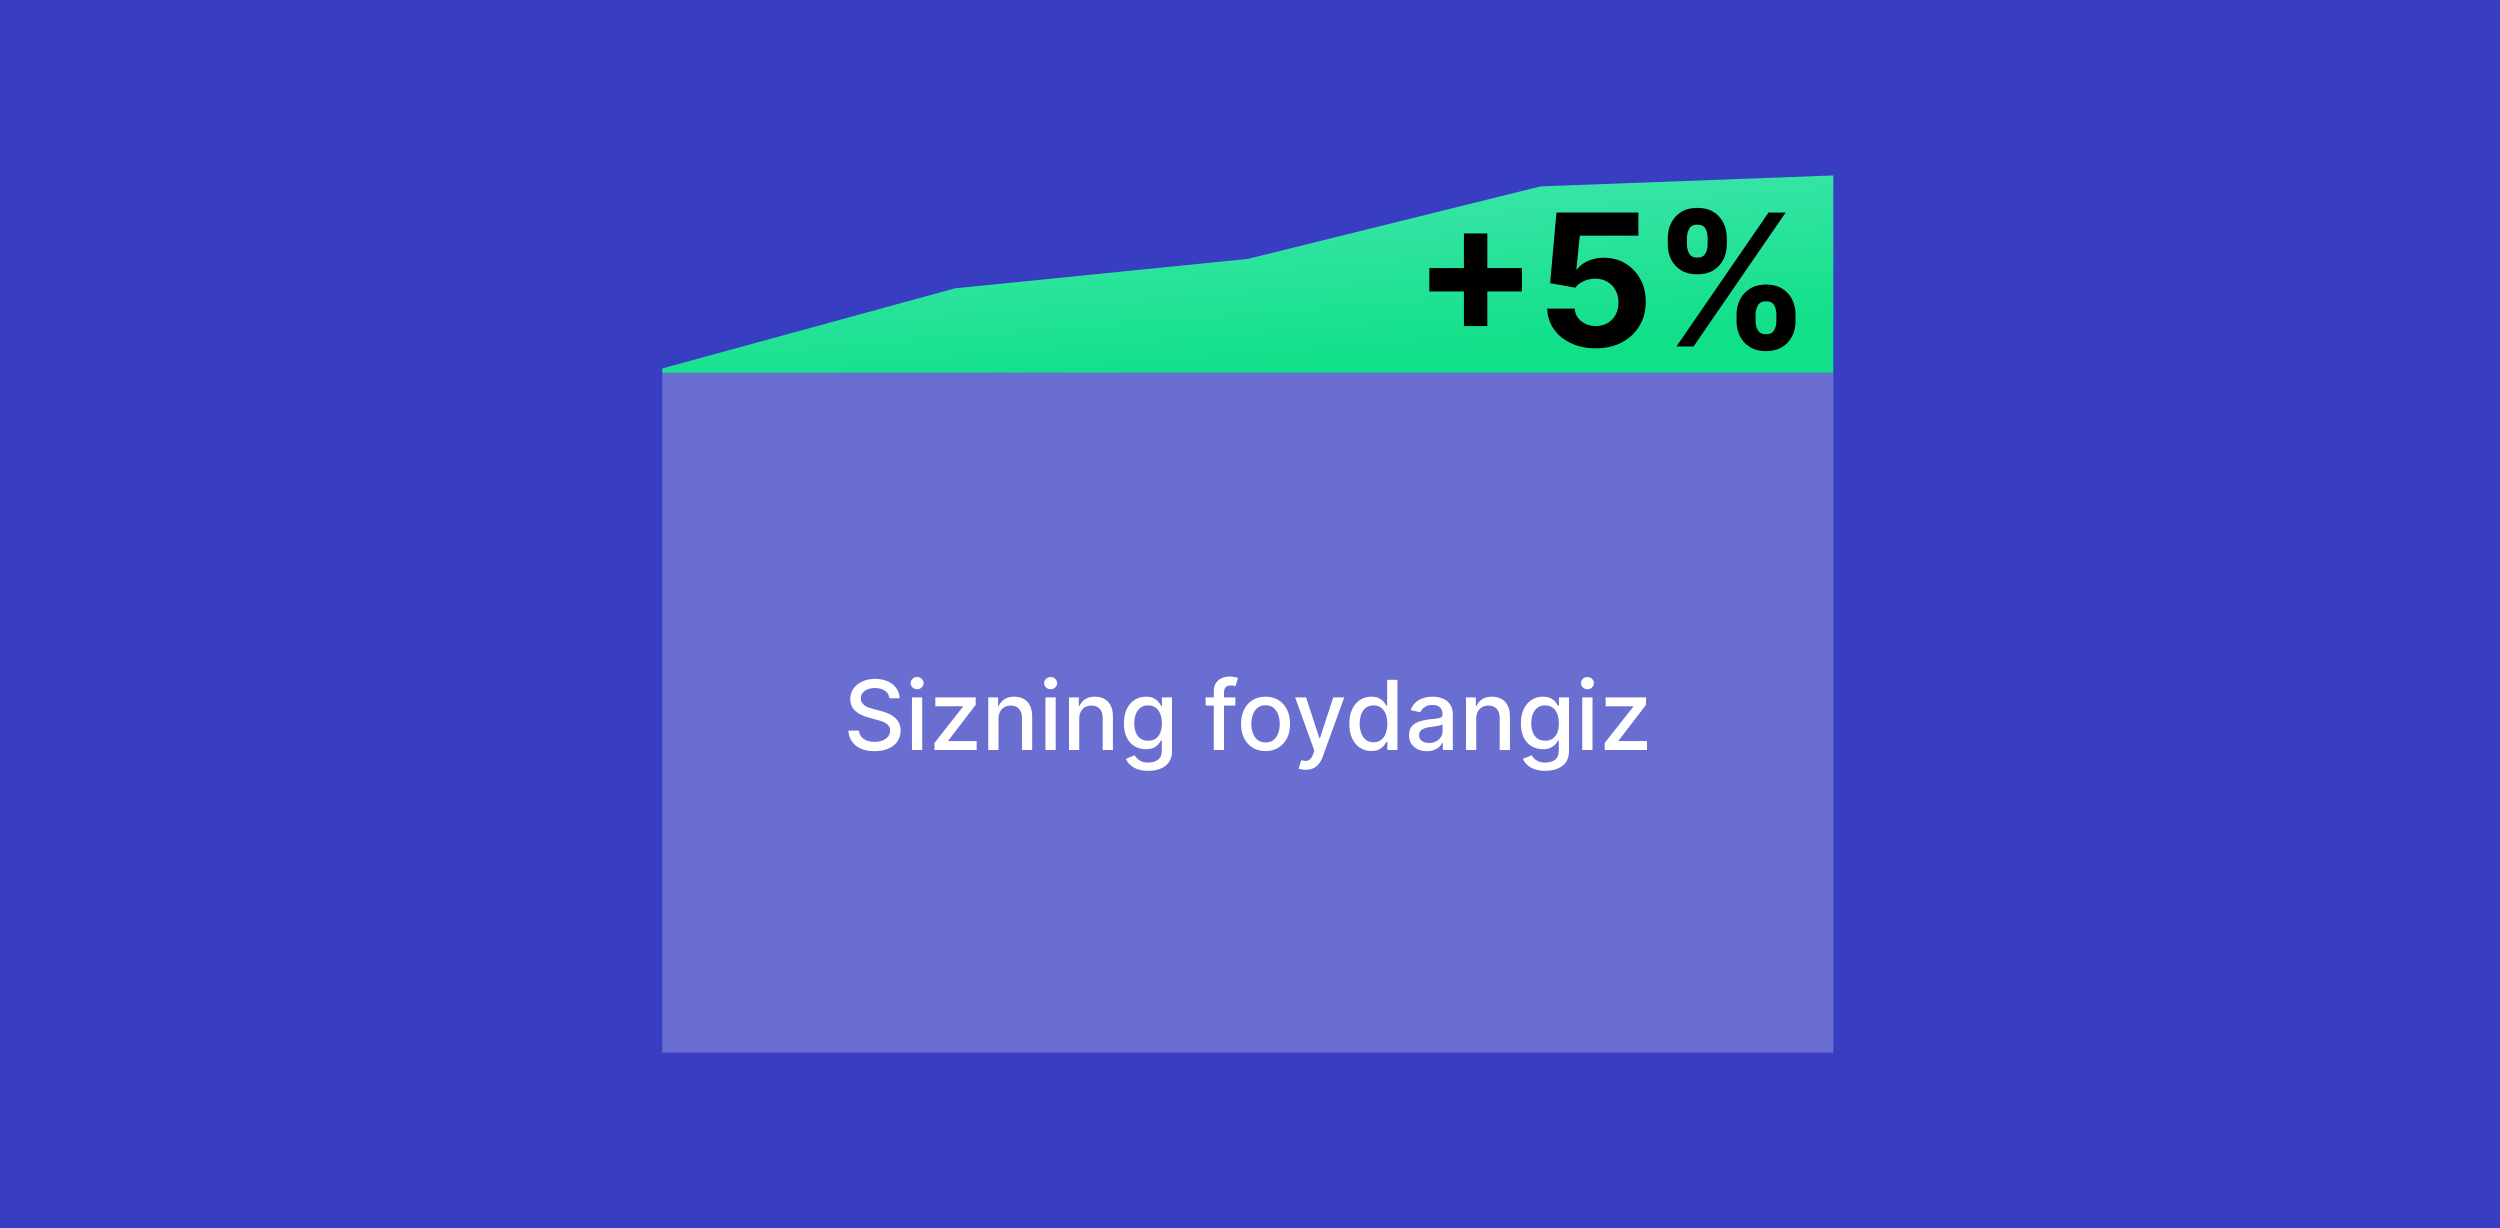 <svg width="570" height="280" viewBox="0 0 570 280" fill="none" xmlns="http://www.w3.org/2000/svg">
<rect x="0" y="0" width="570" height="280" fill="#808080" stroke="none"/>
<g clip-path="url(#clip0_5472_821)">
<rect width="570" height="280" fill="#383DC2"/>
<path opacity="0.25" d="M151 85L217.75 85H284.5H351.25L418 85V240H151V85Z" fill="white"/>
<path d="M151 84L217.75 65.732L284.5 59.029L351.25 42.496L418 40V85L351.25 85L284.5 85L217.75 85H151V84Z" fill="url(#paint0_linear_5472_821)"/>
<path d="M395.932 73.273V71.662C395.932 70.439 396.191 69.315 396.708 68.291C397.235 67.257 397.995 66.432 398.99 65.815C399.994 65.189 401.217 64.876 402.659 64.876C404.12 64.876 405.348 65.184 406.343 65.8C407.347 66.417 408.102 67.242 408.61 68.276C409.127 69.3 409.385 70.429 409.385 71.662V73.273C409.385 74.496 409.127 75.624 408.61 76.658C408.093 77.682 407.332 78.503 406.328 79.119C405.323 79.746 404.1 80.059 402.659 80.059C401.197 80.059 399.969 79.746 398.975 79.119C397.98 78.503 397.225 77.682 396.708 76.658C396.191 75.624 395.932 74.496 395.932 73.273ZM400.272 71.662V73.273C400.272 73.979 400.441 74.645 400.779 75.271C401.127 75.898 401.754 76.211 402.659 76.211C403.563 76.211 404.18 75.903 404.508 75.286C404.846 74.67 405.015 73.999 405.015 73.273V71.662C405.015 70.936 404.856 70.26 404.538 69.633C404.22 69.007 403.593 68.694 402.659 68.694C401.764 68.694 401.142 69.007 400.794 69.633C400.446 70.26 400.272 70.936 400.272 71.662ZM380.257 55.792V54.182C380.257 52.949 380.52 51.82 381.047 50.796C381.574 49.762 382.335 48.937 383.329 48.32C384.333 47.704 385.546 47.395 386.968 47.395C388.44 47.395 389.673 47.704 390.667 48.32C391.661 48.937 392.417 49.762 392.934 50.796C393.451 51.82 393.71 52.949 393.71 54.182V55.792C393.71 57.026 393.446 58.154 392.919 59.178C392.402 60.202 391.642 61.023 390.637 61.639C389.643 62.246 388.42 62.549 386.968 62.549C385.517 62.549 384.289 62.241 383.284 61.624C382.29 60.998 381.534 60.178 381.017 59.163C380.51 58.139 380.257 57.016 380.257 55.792ZM384.627 54.182V55.792C384.627 56.518 384.796 57.19 385.134 57.806C385.482 58.422 386.093 58.731 386.968 58.731C387.883 58.731 388.504 58.422 388.833 57.806C389.171 57.19 389.34 56.518 389.34 55.792V54.182C389.34 53.456 389.181 52.78 388.862 52.153C388.544 51.527 387.913 51.214 386.968 51.214C386.083 51.214 385.472 51.532 385.134 52.168C384.796 52.805 384.627 53.476 384.627 54.182ZM382.225 79L403.225 48.455H407.133L386.133 79H382.225Z" fill="black"/>
<path d="M363.824 79.418C361.716 79.418 359.836 79.03 358.186 78.254C356.545 77.479 355.243 76.41 354.278 75.048C353.314 73.685 352.811 72.124 352.772 70.364H359.036C359.105 71.548 359.603 72.507 360.527 73.243C361.452 73.979 362.551 74.347 363.824 74.347C364.838 74.347 365.733 74.123 366.508 73.675C367.294 73.218 367.905 72.587 368.343 71.781C368.79 70.966 369.014 70.031 369.014 68.977C369.014 67.903 368.785 66.959 368.328 66.144C367.88 65.328 367.259 64.692 366.463 64.234C365.668 63.777 364.758 63.543 363.734 63.533C362.839 63.533 361.969 63.717 361.124 64.085C360.289 64.453 359.637 64.955 359.17 65.592L353.428 64.562L354.875 48.455H373.548V53.734H360.199L359.409 61.386H359.588C360.125 60.63 360.935 60.004 362.019 59.506C363.103 59.009 364.316 58.761 365.658 58.761C367.498 58.761 369.138 59.193 370.58 60.058C372.022 60.923 373.16 62.112 373.995 63.623C374.831 65.124 375.243 66.854 375.233 68.813C375.243 70.871 374.766 72.701 373.801 74.302C372.847 75.893 371.51 77.146 369.789 78.06C368.079 78.965 366.091 79.418 363.824 79.418Z" fill="black"/>
<path d="M333.773 74.346V53.227H339.113V74.346H333.773ZM325.883 66.457V61.117H347.003V66.457H325.883Z" fill="black"/>
<path d="M365.872 171V169.398L372.372 161.141V161.031H366.083V159H375.286V160.703L369.036 168.859V168.969H375.505V171H365.872Z" fill="white"/>
<path d="M360.753 171V159H363.089V171H360.753ZM361.933 157.148C361.527 157.148 361.178 157.013 360.886 156.742C360.6 156.466 360.457 156.138 360.457 155.758C360.457 155.372 360.6 155.044 360.886 154.773C361.178 154.497 361.527 154.359 361.933 154.359C362.339 154.359 362.686 154.497 362.972 154.773C363.264 155.044 363.41 155.372 363.41 155.758C363.41 156.138 363.264 156.466 362.972 156.742C362.686 157.013 362.339 157.148 361.933 157.148Z" fill="white"/>
<path d="M352.317 175.75C351.363 175.75 350.543 175.625 349.856 175.375C349.173 175.125 348.616 174.794 348.184 174.383C347.751 173.971 347.429 173.521 347.215 173.031L349.223 172.203C349.363 172.432 349.551 172.674 349.785 172.93C350.025 173.19 350.348 173.411 350.754 173.594C351.165 173.776 351.694 173.867 352.34 173.867C353.225 173.867 353.957 173.651 354.535 173.219C355.113 172.792 355.402 172.109 355.402 171.172V168.812H355.254C355.113 169.068 354.91 169.352 354.645 169.664C354.384 169.977 354.025 170.247 353.567 170.477C353.108 170.706 352.512 170.82 351.777 170.82C350.83 170.82 349.975 170.599 349.215 170.156C348.46 169.708 347.861 169.049 347.418 168.18C346.981 167.305 346.762 166.229 346.762 164.953C346.762 163.677 346.978 162.583 347.41 161.672C347.848 160.76 348.447 160.062 349.207 159.578C349.968 159.089 350.83 158.844 351.793 158.844C352.538 158.844 353.139 158.969 353.598 159.219C354.056 159.464 354.413 159.75 354.668 160.078C354.929 160.406 355.129 160.695 355.27 160.945H355.442V159H357.731V171.266C357.731 172.297 357.491 173.143 357.012 173.805C356.533 174.466 355.884 174.956 355.067 175.273C354.254 175.591 353.337 175.75 352.317 175.75ZM352.293 168.883C352.965 168.883 353.533 168.727 353.996 168.414C354.465 168.096 354.819 167.643 355.059 167.055C355.304 166.461 355.426 165.75 355.426 164.922C355.426 164.115 355.306 163.404 355.067 162.789C354.827 162.174 354.475 161.695 354.012 161.352C353.548 161.003 352.975 160.828 352.293 160.828C351.59 160.828 351.004 161.01 350.535 161.375C350.067 161.734 349.712 162.224 349.473 162.844C349.238 163.464 349.121 164.156 349.121 164.922C349.121 165.708 349.241 166.398 349.481 166.992C349.72 167.586 350.074 168.049 350.543 168.383C351.017 168.716 351.6 168.883 352.293 168.883Z" fill="white"/>
<path d="M336.583 163.875V171H334.247V159H336.489V160.953H336.638C336.914 160.318 337.346 159.807 337.934 159.422C338.528 159.036 339.276 158.844 340.177 158.844C340.994 158.844 341.71 159.016 342.325 159.359C342.94 159.698 343.416 160.203 343.755 160.875C344.093 161.547 344.263 162.378 344.263 163.367V171H341.927V163.648C341.927 162.779 341.7 162.099 341.247 161.609C340.794 161.115 340.171 160.867 339.38 160.867C338.838 160.867 338.356 160.984 337.934 161.219C337.518 161.453 337.187 161.797 336.942 162.25C336.703 162.698 336.583 163.24 336.583 163.875Z" fill="white"/>
<path d="M325.324 171.266C324.563 171.266 323.876 171.125 323.261 170.844C322.647 170.557 322.16 170.143 321.8 169.602C321.446 169.06 321.269 168.396 321.269 167.609C321.269 166.932 321.399 166.375 321.66 165.938C321.92 165.5 322.272 165.154 322.714 164.898C323.157 164.643 323.652 164.451 324.199 164.32C324.746 164.19 325.303 164.091 325.871 164.023C326.589 163.94 327.173 163.872 327.621 163.82C328.068 163.763 328.394 163.672 328.597 163.547C328.8 163.422 328.902 163.219 328.902 162.938V162.883C328.902 162.201 328.709 161.672 328.324 161.297C327.943 160.922 327.376 160.734 326.621 160.734C325.834 160.734 325.214 160.909 324.761 161.258C324.313 161.602 324.003 161.984 323.831 162.406L321.636 161.906C321.897 161.177 322.277 160.589 322.777 160.141C323.282 159.687 323.863 159.359 324.519 159.156C325.175 158.948 325.865 158.844 326.589 158.844C327.068 158.844 327.576 158.901 328.113 159.016C328.654 159.125 329.16 159.328 329.628 159.625C330.102 159.922 330.49 160.346 330.792 160.898C331.095 161.445 331.246 162.156 331.246 163.031V171H328.964V169.359H328.871C328.72 169.661 328.493 169.958 328.191 170.25C327.889 170.542 327.501 170.784 327.027 170.977C326.553 171.169 325.985 171.266 325.324 171.266ZM325.831 169.391C326.477 169.391 327.029 169.263 327.488 169.008C327.951 168.753 328.303 168.419 328.542 168.008C328.787 167.591 328.91 167.146 328.91 166.672V165.125C328.826 165.208 328.665 165.286 328.425 165.359C328.191 165.427 327.923 165.487 327.621 165.539C327.318 165.586 327.024 165.63 326.738 165.672C326.451 165.708 326.212 165.74 326.019 165.766C325.566 165.823 325.152 165.919 324.777 166.055C324.407 166.19 324.11 166.385 323.886 166.641C323.667 166.891 323.558 167.224 323.558 167.641C323.558 168.219 323.772 168.656 324.199 168.953C324.626 169.245 325.17 169.391 325.831 169.391Z" fill="white"/>
<path d="M312.662 171.234C311.693 171.234 310.829 170.987 310.068 170.492C309.313 169.992 308.719 169.281 308.287 168.359C307.86 167.432 307.647 166.32 307.647 165.023C307.647 163.727 307.863 162.617 308.295 161.695C308.732 160.773 309.331 160.068 310.092 159.578C310.852 159.089 311.714 158.844 312.678 158.844C313.423 158.844 314.022 158.969 314.475 159.219C314.933 159.464 315.287 159.75 315.537 160.078C315.792 160.406 315.99 160.695 316.131 160.945H316.272V155H318.607V171H316.326V169.133H316.131C315.99 169.388 315.787 169.68 315.522 170.008C315.261 170.336 314.902 170.622 314.443 170.867C313.985 171.112 313.391 171.234 312.662 171.234ZM313.178 169.242C313.85 169.242 314.417 169.065 314.881 168.711C315.35 168.352 315.704 167.854 315.943 167.219C316.188 166.583 316.311 165.844 316.311 165C316.311 164.167 316.191 163.438 315.951 162.813C315.712 162.188 315.36 161.701 314.897 161.352C314.433 161.003 313.86 160.828 313.178 160.828C312.475 160.828 311.889 161.01 311.42 161.375C310.951 161.74 310.597 162.237 310.357 162.867C310.123 163.497 310.006 164.208 310.006 165C310.006 165.802 310.126 166.523 310.365 167.164C310.605 167.805 310.959 168.312 311.428 168.688C311.902 169.057 312.485 169.242 313.178 169.242Z" fill="white"/>
<path d="M297.704 175.5C297.355 175.5 297.037 175.471 296.751 175.414C296.464 175.362 296.251 175.305 296.11 175.242L296.673 173.328C297.1 173.443 297.48 173.492 297.813 173.477C298.147 173.461 298.441 173.336 298.696 173.102C298.956 172.867 299.186 172.484 299.384 171.953L299.673 171.156L295.282 159H297.782L300.821 168.312H300.946L303.985 159H306.493L301.548 172.602C301.318 173.227 301.027 173.755 300.673 174.188C300.318 174.625 299.897 174.953 299.407 175.172C298.917 175.391 298.35 175.5 297.704 175.5Z" fill="white"/>
<path d="M288.544 171.242C287.419 171.242 286.438 170.984 285.599 170.469C284.76 169.953 284.109 169.232 283.646 168.305C283.182 167.378 282.951 166.294 282.951 165.055C282.951 163.81 283.182 162.721 283.646 161.789C284.109 160.857 284.76 160.133 285.599 159.617C286.438 159.102 287.419 158.844 288.544 158.844C289.669 158.844 290.651 159.102 291.49 159.617C292.328 160.133 292.979 160.857 293.443 161.789C293.906 162.721 294.138 163.81 294.138 165.055C294.138 166.294 293.906 167.378 293.443 168.305C292.979 169.232 292.328 169.953 291.49 170.469C290.651 170.984 289.669 171.242 288.544 171.242ZM288.552 169.281C289.281 169.281 289.885 169.089 290.365 168.703C290.844 168.318 291.198 167.805 291.427 167.164C291.661 166.523 291.779 165.818 291.779 165.047C291.779 164.281 291.661 163.578 291.427 162.938C291.198 162.292 290.844 161.773 290.365 161.383C289.885 160.992 289.281 160.797 288.552 160.797C287.818 160.797 287.208 160.992 286.724 161.383C286.245 161.773 285.888 162.292 285.654 162.938C285.425 163.578 285.31 164.281 285.31 165.047C285.31 165.818 285.425 166.523 285.654 167.164C285.888 167.805 286.245 168.318 286.724 168.703C287.208 169.089 287.818 169.281 288.552 169.281Z" fill="white"/>
<path d="M281.662 159V160.875H274.881V159H281.662ZM276.74 171V157.609C276.74 156.859 276.904 156.237 277.232 155.742C277.561 155.242 277.995 154.87 278.537 154.625C279.079 154.375 279.667 154.25 280.303 154.25C280.771 154.25 281.173 154.289 281.506 154.367C281.839 154.44 282.087 154.508 282.248 154.57L281.701 156.461C281.592 156.43 281.451 156.393 281.279 156.352C281.107 156.305 280.899 156.281 280.654 156.281C280.087 156.281 279.68 156.422 279.436 156.703C279.196 156.984 279.076 157.391 279.076 157.922V171H276.74Z" fill="white"/>
<path d="M261.802 175.75C260.849 175.75 260.029 175.625 259.341 175.375C258.659 175.125 258.101 174.794 257.669 174.383C257.237 173.971 256.914 173.521 256.7 173.031L258.708 172.203C258.849 172.432 259.036 172.674 259.271 172.93C259.51 173.19 259.833 173.411 260.24 173.594C260.651 173.776 261.18 173.867 261.825 173.867C262.711 173.867 263.443 173.651 264.021 173.219C264.599 172.792 264.888 172.109 264.888 171.172V168.812H264.74C264.599 169.068 264.396 169.352 264.13 169.664C263.87 169.977 263.51 170.247 263.052 170.477C262.594 170.706 261.997 170.82 261.263 170.82C260.315 170.82 259.461 170.599 258.7 170.156C257.945 169.708 257.346 169.049 256.904 168.18C256.466 167.305 256.247 166.229 256.247 164.953C256.247 163.677 256.463 162.583 256.896 161.672C257.333 160.76 257.932 160.062 258.693 159.578C259.453 159.089 260.315 158.844 261.279 158.844C262.023 158.844 262.625 158.969 263.083 159.219C263.542 159.464 263.898 159.75 264.154 160.078C264.414 160.406 264.615 160.695 264.755 160.945H264.927V159H267.216V171.266C267.216 172.297 266.976 173.143 266.497 173.805C266.018 174.466 265.37 174.956 264.552 175.273C263.74 175.591 262.823 175.75 261.802 175.75ZM261.779 168.883C262.45 168.883 263.018 168.727 263.482 168.414C263.95 168.096 264.305 167.643 264.544 167.055C264.789 166.461 264.911 165.75 264.911 164.922C264.911 164.115 264.792 163.404 264.552 162.789C264.312 162.174 263.961 161.695 263.497 161.352C263.034 161.003 262.461 160.828 261.779 160.828C261.075 160.828 260.49 161.01 260.021 161.375C259.552 161.734 259.198 162.224 258.958 162.844C258.724 163.464 258.607 164.156 258.607 164.922C258.607 165.708 258.726 166.398 258.966 166.992C259.206 167.586 259.56 168.049 260.029 168.383C260.503 168.716 261.086 168.883 261.779 168.883Z" fill="white"/>
<path d="M246.068 163.875V171H243.732V159H245.975V160.953H246.123C246.399 160.318 246.831 159.807 247.42 159.422C248.014 159.036 248.761 158.844 249.662 158.844C250.48 158.844 251.196 159.016 251.81 159.359C252.425 159.698 252.902 160.203 253.24 160.875C253.579 161.547 253.748 162.378 253.748 163.367V171H251.412V163.648C251.412 162.779 251.185 162.099 250.732 161.609C250.279 161.115 249.657 160.867 248.865 160.867C248.324 160.867 247.842 160.984 247.42 161.219C247.003 161.453 246.672 161.797 246.428 162.25C246.188 162.698 246.068 163.24 246.068 163.875Z" fill="white"/>
<path d="M238.364 171V159H240.7V171H238.364ZM239.544 157.148C239.137 157.148 238.788 157.013 238.497 156.742C238.21 156.466 238.067 156.138 238.067 155.758C238.067 155.372 238.21 155.044 238.497 154.773C238.788 154.497 239.137 154.359 239.544 154.359C239.95 154.359 240.296 154.497 240.583 154.773C240.874 155.044 241.02 155.372 241.02 155.758C241.02 156.138 240.874 156.466 240.583 156.742C240.296 157.013 239.95 157.148 239.544 157.148Z" fill="white"/>
<path d="M227.661 163.875V171H225.325V159H227.568V160.953H227.716C227.992 160.318 228.424 159.807 229.013 159.422C229.607 159.036 230.354 158.844 231.255 158.844C232.073 158.844 232.789 159.016 233.404 159.359C234.018 159.698 234.495 160.203 234.833 160.875C235.172 161.547 235.341 162.378 235.341 163.367V171H233.005V163.648C233.005 162.779 232.778 162.099 232.325 161.609C231.872 161.115 231.25 160.867 230.458 160.867C229.917 160.867 229.435 160.984 229.013 161.219C228.596 161.453 228.265 161.797 228.021 162.25C227.781 162.698 227.661 163.24 227.661 163.875Z" fill="white"/>
<path d="M213.047 171V169.398L219.547 161.141V161.031H213.258V159H222.461V160.703L216.211 168.859V168.969H222.68V171H213.047Z" fill="white"/>
<path d="M207.928 171V159H210.264V171H207.928ZM209.108 157.148C208.702 157.148 208.353 157.013 208.061 156.742C207.775 156.466 207.631 156.138 207.631 155.758C207.631 155.372 207.775 155.044 208.061 154.773C208.353 154.497 208.702 154.359 209.108 154.359C209.514 154.359 209.861 154.497 210.147 154.773C210.439 155.044 210.584 155.372 210.584 155.758C210.584 156.138 210.439 156.466 210.147 156.742C209.861 157.013 209.514 157.148 209.108 157.148Z" fill="white"/>
<path d="M202.794 159.203C202.711 158.464 202.367 157.891 201.763 157.484C201.159 157.073 200.398 156.867 199.482 156.867C198.825 156.867 198.258 156.971 197.778 157.18C197.299 157.383 196.927 157.664 196.661 158.023C196.401 158.378 196.271 158.781 196.271 159.234C196.271 159.615 196.359 159.943 196.536 160.219C196.719 160.495 196.956 160.727 197.247 160.914C197.544 161.096 197.862 161.25 198.2 161.375C198.539 161.495 198.864 161.594 199.177 161.672L200.739 162.078C201.25 162.203 201.773 162.372 202.31 162.586C202.846 162.799 203.344 163.081 203.802 163.43C204.26 163.779 204.63 164.211 204.911 164.727C205.198 165.242 205.341 165.859 205.341 166.578C205.341 167.484 205.107 168.289 204.638 168.992C204.174 169.695 203.5 170.25 202.614 170.656C201.734 171.062 200.669 171.266 199.419 171.266C198.221 171.266 197.185 171.076 196.31 170.695C195.435 170.315 194.75 169.776 194.255 169.078C193.76 168.375 193.487 167.542 193.435 166.578H195.857C195.903 167.156 196.091 167.638 196.419 168.023C196.752 168.404 197.177 168.688 197.693 168.875C198.213 169.057 198.784 169.148 199.403 169.148C200.086 169.148 200.693 169.042 201.224 168.828C201.76 168.609 202.182 168.307 202.489 167.922C202.797 167.531 202.95 167.076 202.95 166.555C202.95 166.081 202.815 165.693 202.544 165.391C202.278 165.089 201.916 164.839 201.458 164.641C201.005 164.443 200.492 164.268 199.919 164.117L198.028 163.602C196.747 163.253 195.732 162.74 194.982 162.063C194.237 161.385 193.864 160.49 193.864 159.375C193.864 158.453 194.114 157.648 194.614 156.961C195.114 156.273 195.791 155.74 196.646 155.359C197.5 154.974 198.463 154.781 199.536 154.781C200.62 154.781 201.575 154.971 202.403 155.352C203.237 155.732 203.893 156.255 204.372 156.922C204.851 157.583 205.101 158.344 205.122 159.203H202.794Z" fill="white"/>
</g>
<defs>
<linearGradient id="paint0_linear_5472_821" x1="284.5" y1="40" x2="287.965" y2="84.732" gradientUnits="userSpaceOnUse">
<stop stop-color="#40E5AD"/>
<stop offset="1" stop-color="#10E088"/>
</linearGradient>
<clipPath id="clip0_5472_821">
<rect width="570" height="280" fill="white"/>
</clipPath>
</defs>
</svg>
